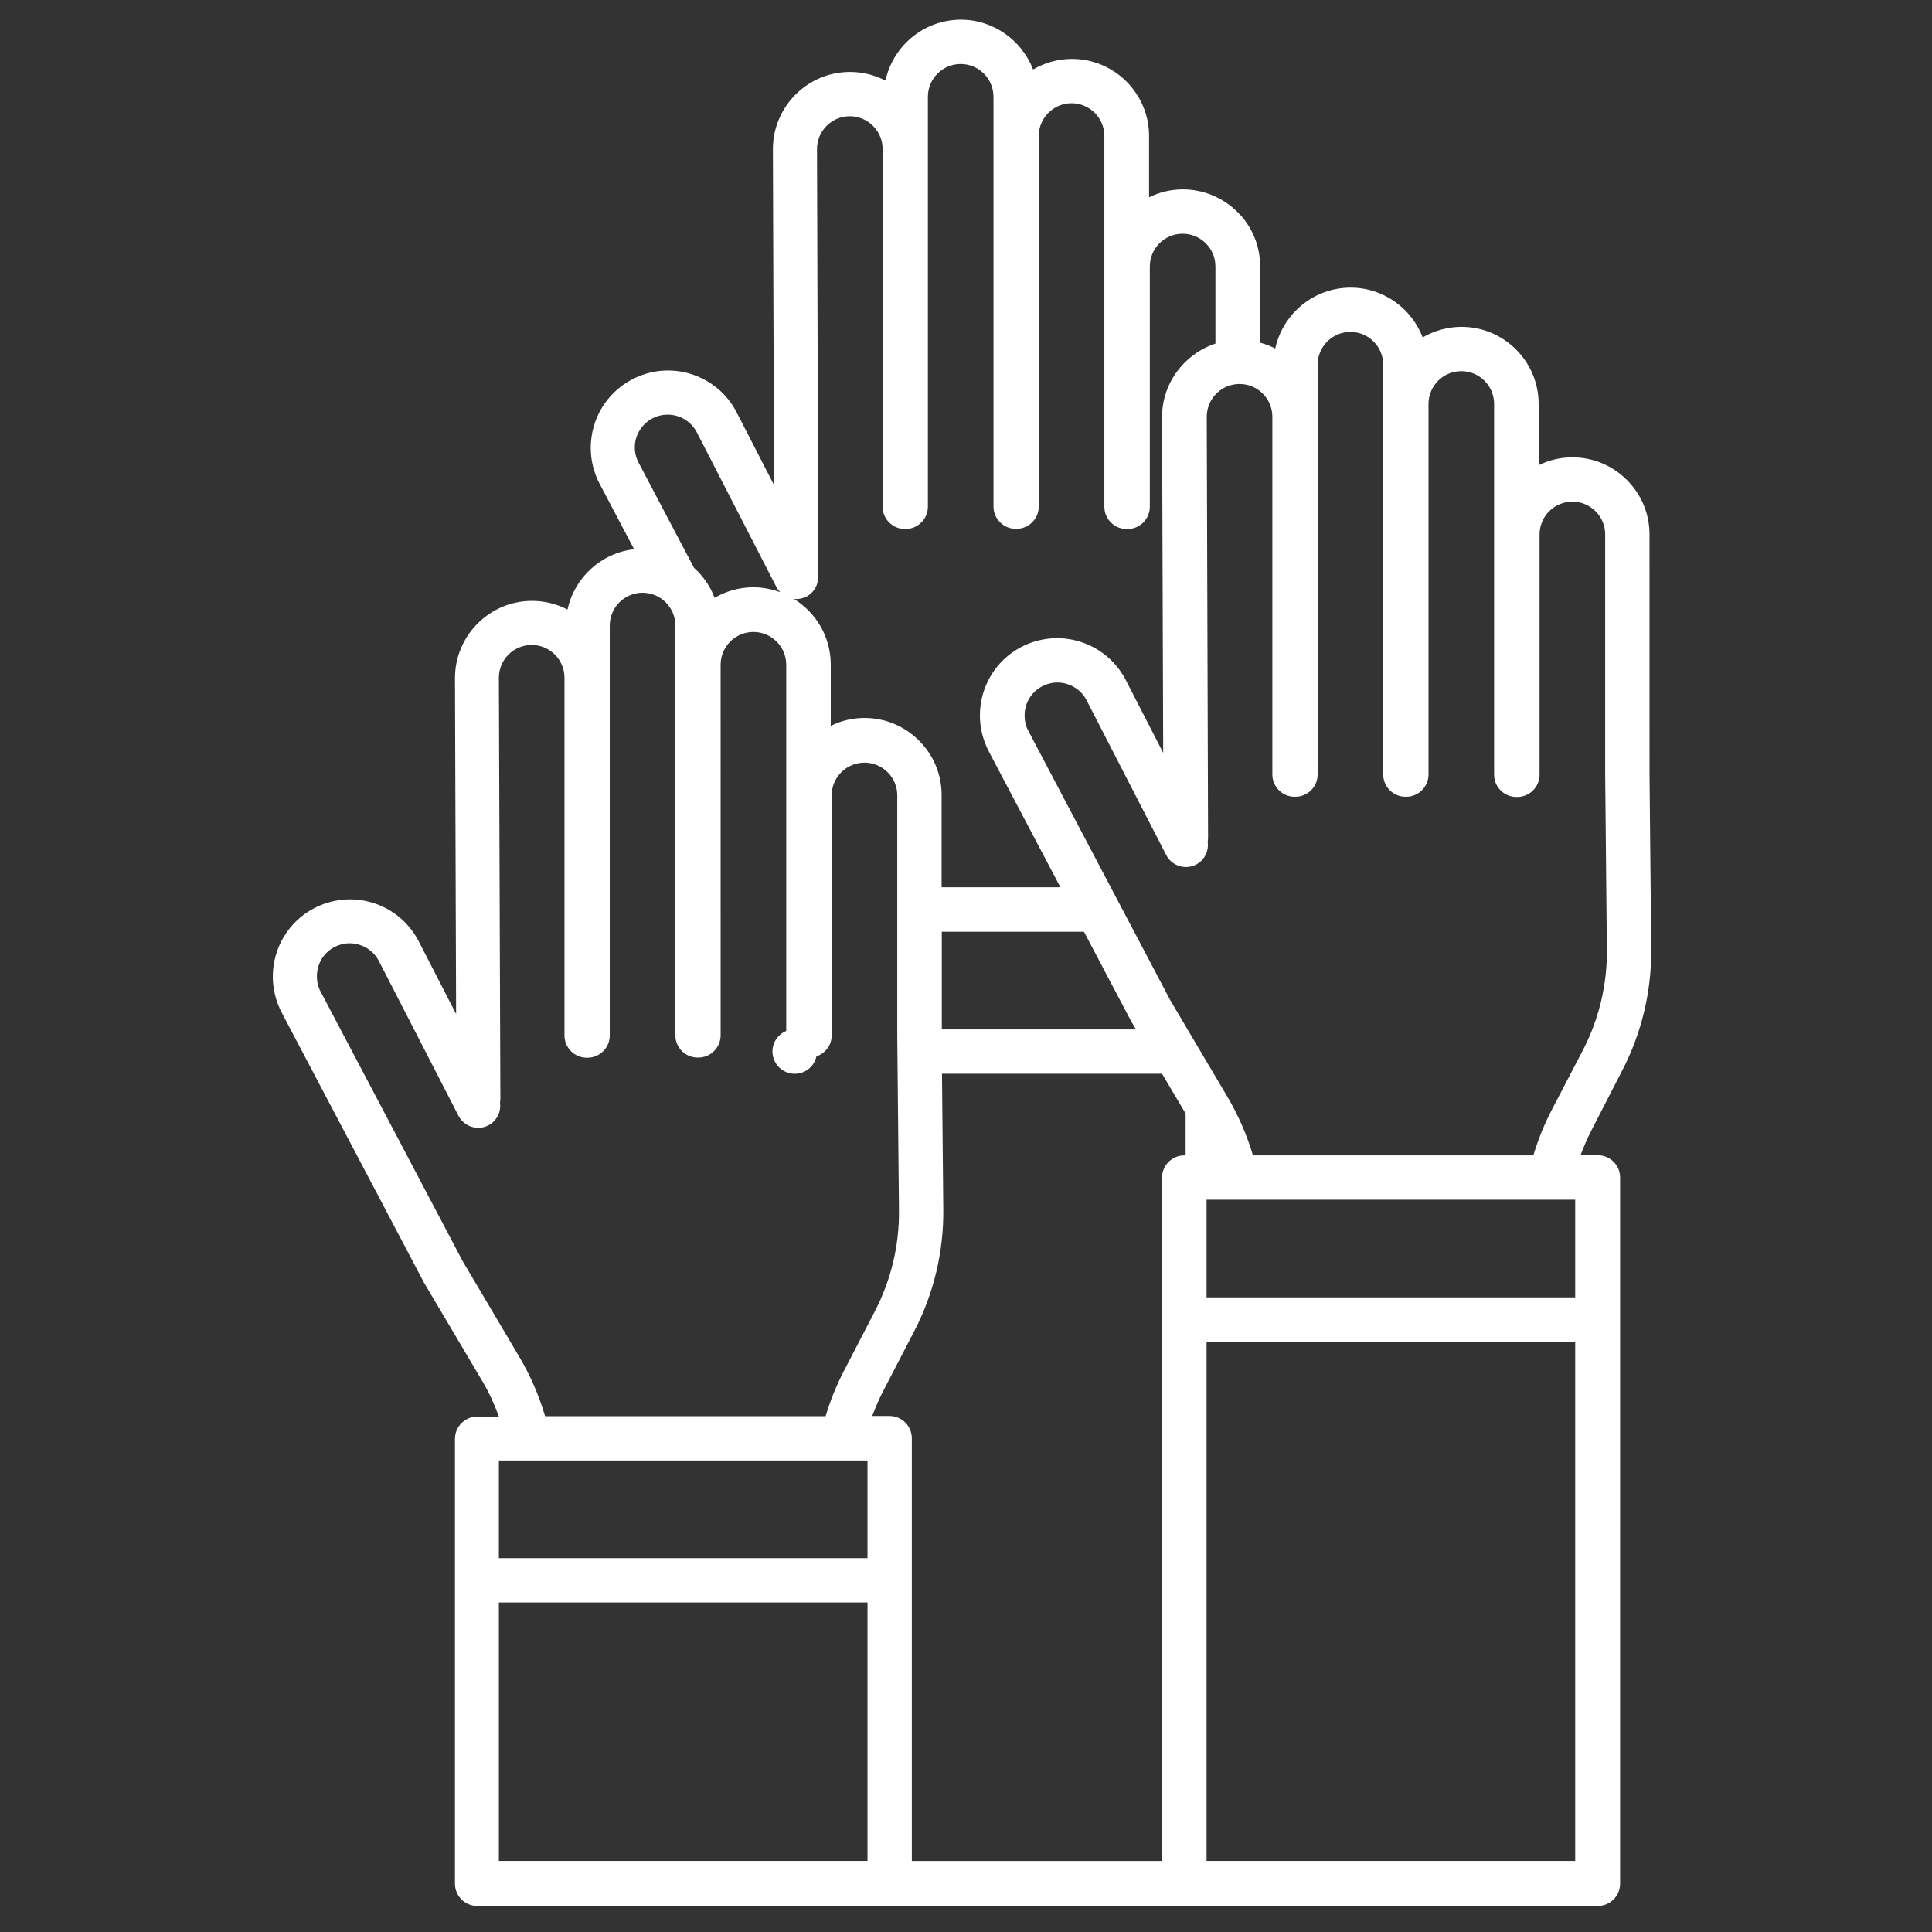<?xml version="1.0" encoding="UTF-8" standalone="no"?>
<svg xmlns="http://www.w3.org/2000/svg" xmlns:xlink="http://www.w3.org/1999/xlink" xmlns:serif="http://www.serif.com/" width="100%" height="100%" viewBox="0 0 70 70" version="1.1" xml:space="preserve" style="fill-rule:evenodd;clip-rule:evenodd;stroke-linejoin:round;stroke-miterlimit:2;">
    <rect x="0" y="0" width="70" height="70" fill="#333333" stroke="none"/>
    <g transform="matrix(0.122,0,0,0.122,-7.851,0.713)">
        <path d="M546.11,312.09C551.88,301 554.844,288.57 554.735,276.082L554.231,224.227L554.227,152.879C554.227,146.719 551.821,141.008 547.508,136.695C543.196,132.382 537.43,129.976 531.324,129.976C527.738,129.976 524.324,130.816 521.301,132.328L521.301,114.129C521.301,101.473 510.996,91.227 498.399,91.227C494.2,91.227 490.224,92.403 486.864,94.364C483.56,85.739 475.216,79.579 465.473,79.579C454.496,79.579 445.313,87.364 443.075,97.669C441.677,96.942 440.165,96.325 438.595,95.934L438.595,73.309C438.595,67.149 436.189,61.379 431.876,57.125C427.501,52.809 421.731,50.399 415.63,50.399C412.044,50.399 408.63,51.238 405.607,52.75L405.607,34.551C405.607,21.895 395.302,11.649 382.705,11.649C378.506,11.649 374.529,12.825 371.17,14.786C367.807,6.161 359.463,0.001 349.717,0.001C338.74,0.001 329.557,7.786 327.319,18.091C324.182,16.466 320.6,15.517 316.792,15.517C304.136,15.517 293.89,25.822 293.89,38.478L294.226,138.212L282.968,116.317C277.031,105.172 263.089,100.919 251.945,106.91C244.441,110.887 239.793,118.672 239.793,127.183C239.793,130.937 240.746,134.687 242.481,137.937L252.672,157.257C242.871,158.379 234.918,165.714 232.902,175.179C229.765,173.554 226.183,172.605 222.375,172.605C209.719,172.605 199.473,182.91 199.473,195.566L199.808,295.3L188.55,273.405C185.64,268.03 180.879,264.054 174.999,262.26C169.12,260.467 162.96,261.084 157.526,263.94C150.023,267.917 145.374,275.702 145.374,284.213C145.374,287.967 146.328,291.662 148.062,294.967L190.285,375.104C190.34,375.217 190.398,375.272 190.453,375.385L207.531,404.225C209.547,407.585 211.172,411.17 212.515,414.866L206.074,414.866C202.433,414.866 199.465,417.835 199.465,421.476L199.465,553.586C199.465,557.226 202.433,560.195 206.074,560.195L538.884,560.195C542.525,560.195 545.493,557.226 545.493,553.586L545.497,343.846C545.497,340.205 542.528,337.236 538.888,337.236L533.736,337.236C534.689,334.717 535.751,332.252 536.982,329.846L546.11,312.09ZM316.73,28.67C322.105,28.67 326.472,33.037 326.472,38.412L326.472,144.642C326.472,148.283 329.441,151.252 333.082,151.252L333.308,151.252C336.949,151.252 339.918,148.283 339.918,144.642L339.918,22.902C339.918,17.527 344.285,13.16 349.66,13.16C355.035,13.16 359.402,17.527 359.402,22.902L359.402,144.592C359.402,148.233 362.371,151.202 366.011,151.202L366.238,151.202C369.879,151.202 372.847,148.233 372.847,144.592L372.843,34.552C372.843,29.177 377.211,24.81 382.586,24.81C387.961,24.81 392.328,29.177 392.328,34.552L392.328,144.652C392.328,148.293 395.297,151.262 398.937,151.262L399.218,151.262C402.859,151.262 405.828,148.293 405.828,144.652L405.828,73.308C405.828,67.933 410.195,63.566 415.57,63.566C418.144,63.566 420.609,64.574 422.457,66.421C424.304,68.269 425.312,70.679 425.312,73.308L425.312,96.21C416.129,99.234 409.464,107.858 409.464,117.995L409.8,217.729L398.542,195.834C395.632,190.459 390.87,186.483 384.991,184.689C379.112,182.896 372.952,183.513 367.518,186.369C360.014,190.345 355.366,198.131 355.366,206.642C355.366,210.396 356.319,214.091 358.054,217.396L379.277,257.662L343.996,257.662L343.996,230.279C343.996,224.119 341.59,218.408 337.277,214.095C332.964,209.782 327.199,207.376 321.093,207.376C317.507,207.376 314.093,208.216 311.07,209.728L311.07,191.529C311.07,183.298 306.703,176.072 300.148,172.041C301.378,172.154 302.613,171.927 303.789,171.369C306.363,170.025 307.652,167.279 307.261,164.592C307.316,164.256 307.374,163.92 307.374,163.584L306.988,38.414C306.988,33.039 311.355,28.672 316.73,28.672L316.73,28.67ZM532.16,350.45L532.16,379.458L422.68,379.458L422.68,350.45L532.16,350.45ZM321.99,427.895L321.99,456.903L212.51,456.903L212.51,427.895L321.99,427.895ZM335.15,421.289C335.15,417.649 332.181,414.68 328.541,414.68L323.388,414.68C324.341,412.161 325.404,409.696 326.634,407.289L335.873,389.48C341.642,378.39 344.607,365.96 344.498,353.472L344.107,313.038L409.459,313.038L416.459,324.854L416.459,337.288L416.068,337.288C412.428,337.288 409.459,340.257 409.459,343.898L409.459,546.848L335.15,546.844L335.15,421.289ZM344.052,299.879L344.052,270.871L386.275,270.871L400.33,297.527C400.385,297.641 400.444,297.695 400.498,297.809L401.729,299.879L344.052,299.879ZM258.036,118.439C262.798,115.92 268.677,117.713 271.196,122.361L294.938,168.506C295.22,169.065 295.665,169.569 296.059,170.018C293.595,169.124 290.907,168.561 288.106,168.561C283.907,168.561 279.931,169.737 276.571,171.698C275.282,168.225 273.157,165.202 270.466,162.795L254.001,131.549C253.274,130.151 252.88,128.639 252.88,127.014C252.884,123.479 254.845,120.174 258.036,118.44L258.036,118.439ZM218.724,397.369L201.755,368.697L159.587,288.674C158.802,287.276 158.466,285.706 158.466,284.081C158.466,280.44 160.427,277.135 163.619,275.456C165.915,274.225 168.548,273.944 171.068,274.729C173.587,275.514 175.603,277.194 176.779,279.378L200.521,325.523C202.2,328.769 206.177,330.003 209.368,328.378C211.943,327.034 213.232,324.288 212.841,321.546C212.896,321.21 212.954,320.874 212.954,320.538L212.509,195.438C212.509,190.063 216.876,185.696 222.251,185.696C227.626,185.696 231.993,190.063 231.993,195.438L231.993,301.668C231.993,305.309 234.962,308.278 238.603,308.278L238.829,308.278C242.47,308.278 245.439,305.309 245.439,301.668L245.439,179.928C245.439,174.553 249.806,170.186 255.181,170.186C260.556,170.186 264.923,174.553 264.923,179.928L264.923,301.618C264.923,305.259 267.892,308.228 271.533,308.228L271.759,308.228C275.4,308.228 278.368,305.259 278.368,301.618L278.365,191.578C278.365,186.203 282.732,181.836 288.107,181.836C293.482,181.836 297.849,186.203 297.849,191.578L297.849,300.328C295.443,301.336 293.759,303.688 293.759,306.434C293.759,310.074 296.728,313.043 300.369,313.043L300.423,313.043C303.56,313.043 306.193,310.805 306.806,307.891C309.439,306.996 311.341,304.586 311.341,301.676L311.341,230.391C311.341,225.016 315.708,220.648 321.083,220.648C323.658,220.648 326.123,221.656 327.97,223.504C329.818,225.352 330.826,227.762 330.826,230.391L330.826,301.735L331.33,353.645C331.443,364.004 328.978,374.309 324.216,383.493L314.978,401.302C312.74,405.614 310.947,410.095 309.544,414.743L226.228,414.739C224.439,408.637 221.92,402.813 218.724,397.38L218.724,397.369ZM212.51,470.057L321.99,470.057L321.99,546.834L212.51,546.834L212.51,470.057ZM422.68,546.834L422.68,392.614L532.16,392.614L532.16,546.834L422.68,546.834ZM525.16,323.844C522.921,328.157 521.128,332.637 519.726,337.285L436.456,337.285C434.663,331.239 432.143,325.414 428.897,319.926L411.928,291.254L369.76,211.231C368.975,209.833 368.639,208.263 368.639,206.638C368.639,202.997 370.6,199.692 373.792,198.013C376.088,196.782 378.721,196.501 381.241,197.286C383.76,198.071 385.776,199.751 386.952,201.935L410.694,248.08C412.373,251.326 416.35,252.56 419.541,250.935C422.116,249.591 423.405,246.845 423.014,244.103C423.069,243.767 423.127,243.431 423.127,243.095L422.737,117.935C422.737,112.56 427.104,108.193 432.479,108.193C437.854,108.193 442.221,112.56 442.221,117.935L442.221,224.165C442.221,227.806 445.19,230.775 448.83,230.775L449.057,230.775C452.698,230.775 455.666,227.806 455.666,224.165L455.663,102.475C455.663,97.1 460.03,92.733 465.405,92.733C470.78,92.733 475.147,97.1 475.147,102.475L475.147,224.165C475.147,227.806 478.116,230.775 481.756,230.775L481.983,230.775C485.623,230.775 488.592,227.806 488.592,224.165L488.592,114.125C488.592,108.75 492.959,104.383 498.334,104.383C503.709,104.383 508.077,108.75 508.077,114.125L508.077,224.225C508.077,227.866 511.045,230.835 514.686,230.835L514.967,230.835C518.608,230.835 521.577,227.866 521.577,224.225L521.577,152.877C521.577,147.502 525.944,143.135 531.319,143.135C533.893,143.135 536.358,144.143 538.206,145.991C540.053,147.838 541.061,150.248 541.061,152.877L541.061,224.275L541.565,276.185C541.678,286.544 539.213,296.849 534.452,306.033L525.16,323.844Z" style="fill:white;fill-rule:nonzero;"></path>
    </g>
</svg>
